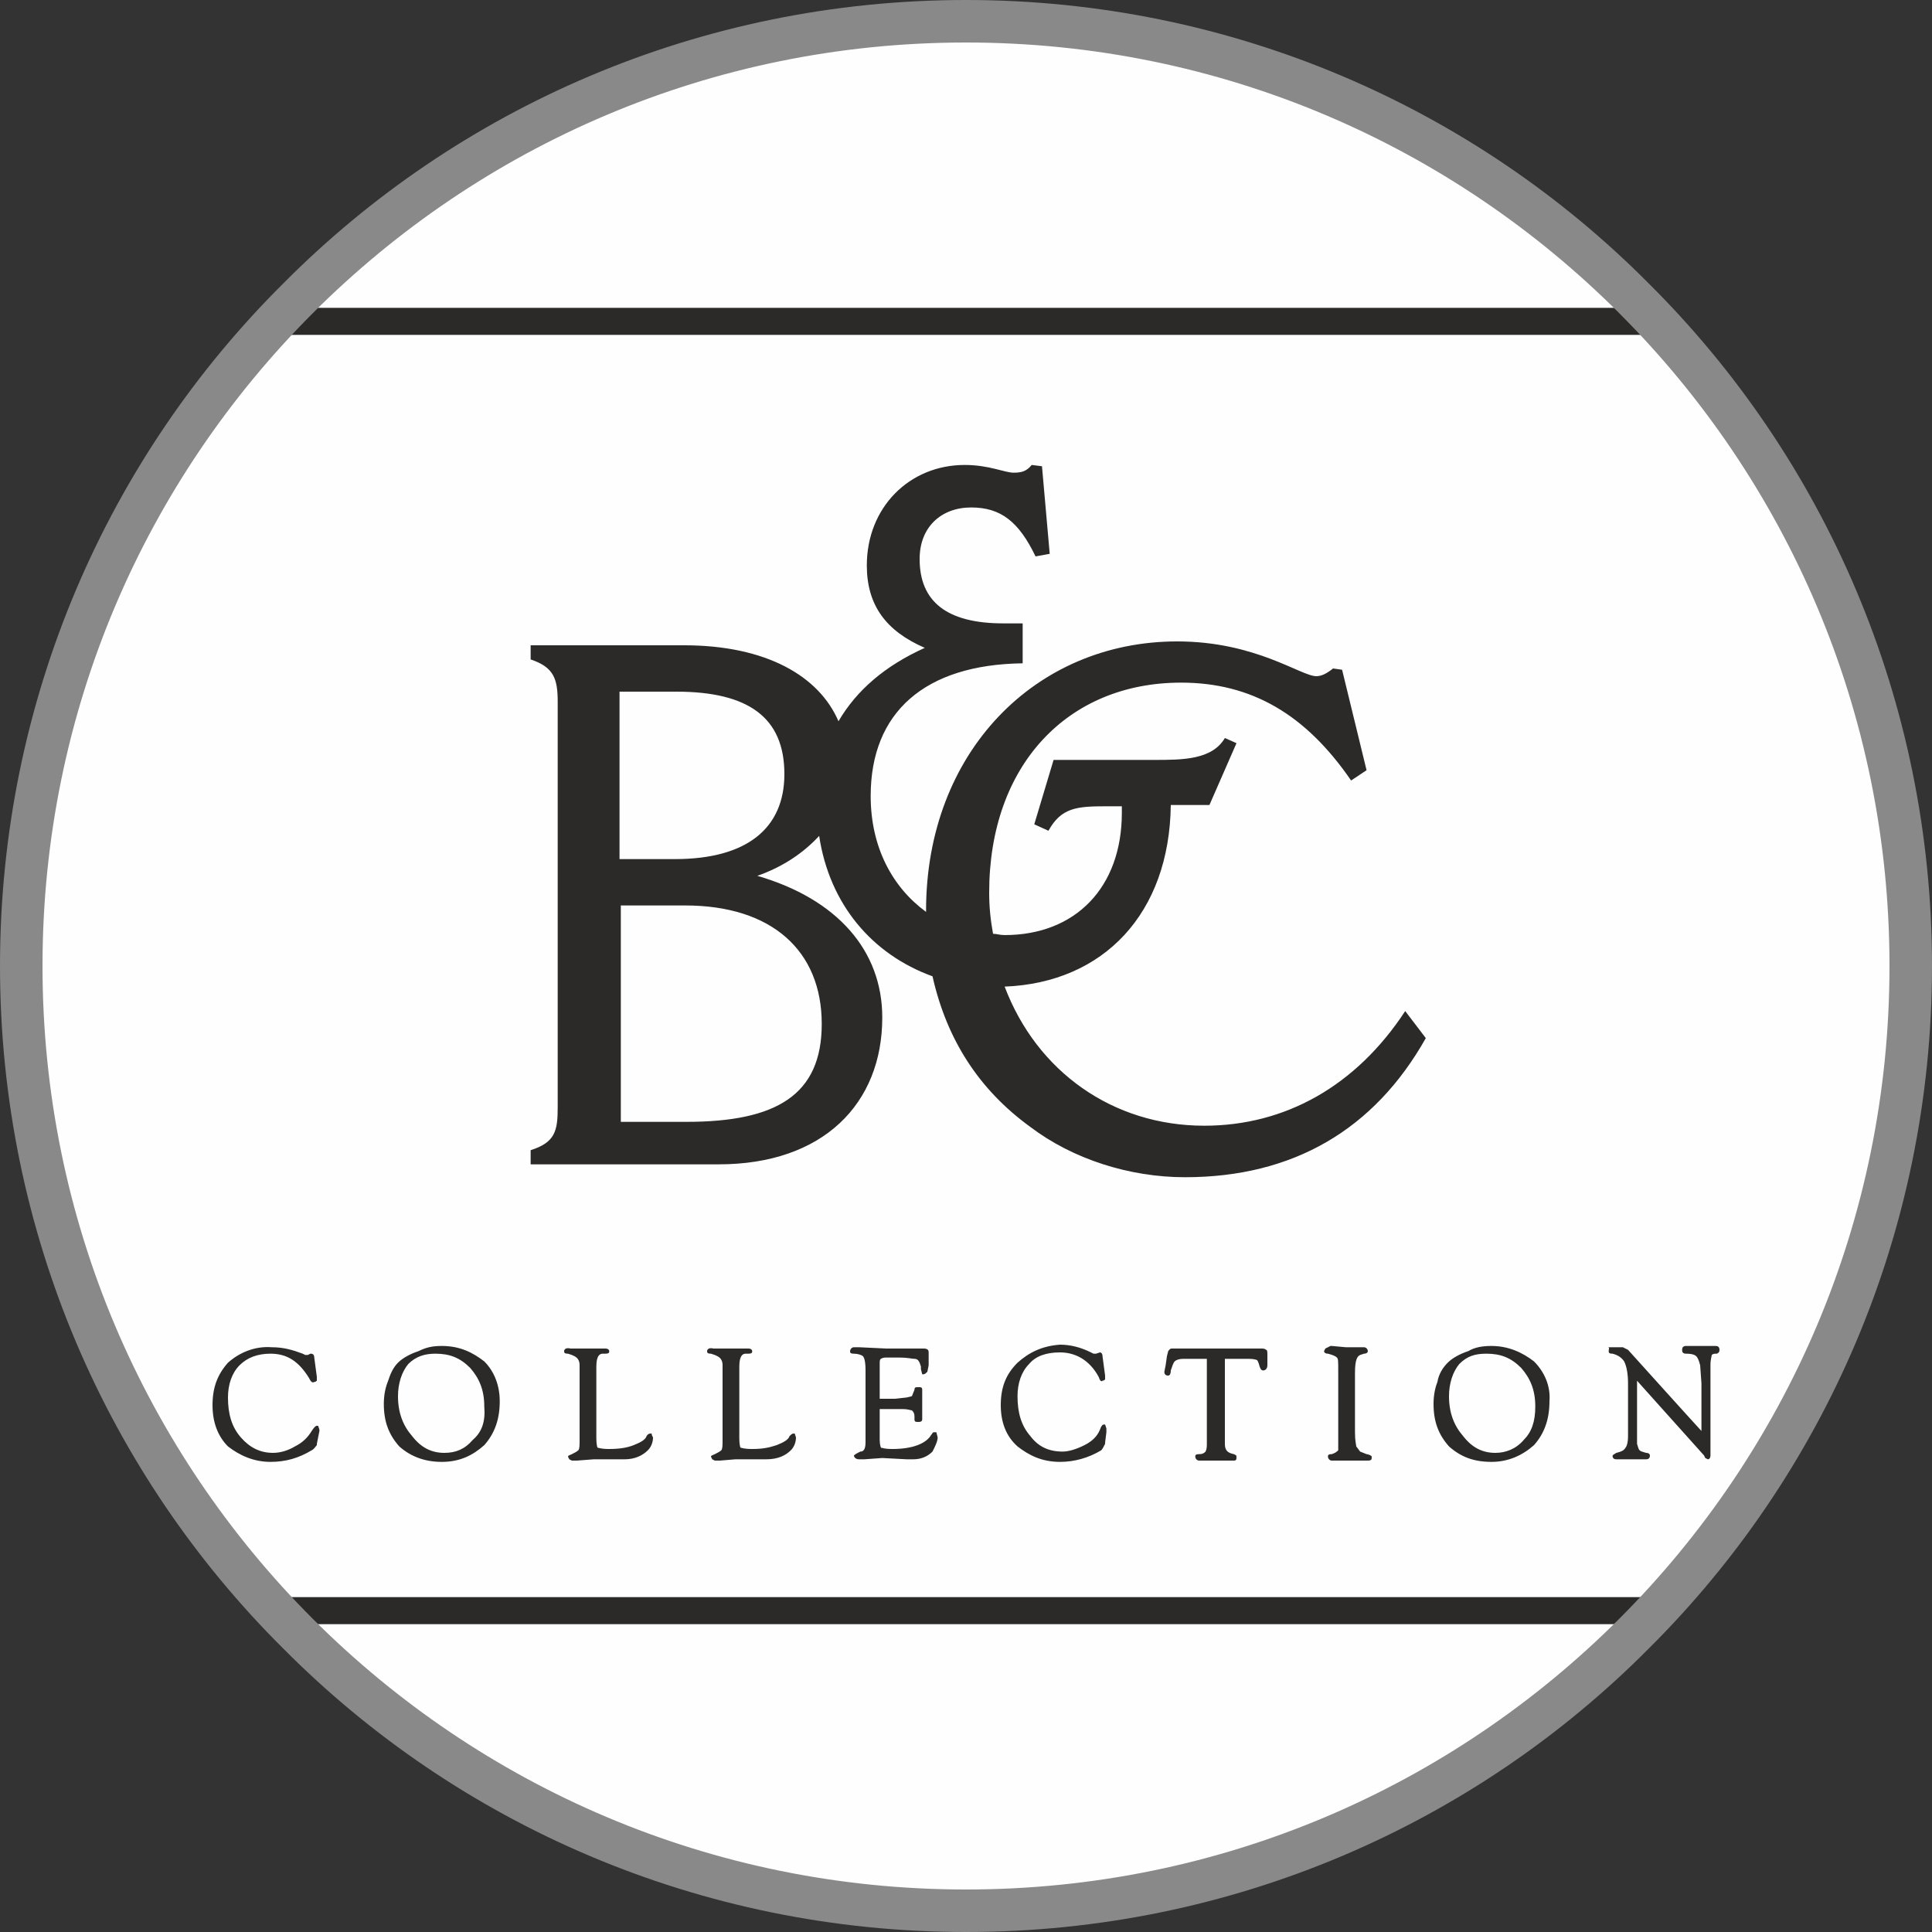<?xml version="1.0" encoding="UTF-8"?>
<!DOCTYPE svg PUBLIC "-//W3C//DTD SVG 1.1//EN" "http://www.w3.org/Graphics/SVG/1.1/DTD/svg11.dtd">
<!-- Creator: CorelDRAW X8 -->
<svg xmlns="http://www.w3.org/2000/svg" xml:space="preserve" width="15mm" height="15mm" version="1.1" style="shape-rendering:geometricPrecision; text-rendering:geometricPrecision; image-rendering:optimizeQuality; fill-rule:evenodd; clip-rule:evenodd"
viewBox="0 0 1500 1500"
 xmlns:xlink="http://www.w3.org/1999/xlink">
 <rect x="0" y="0" width="1500" height="1500" fill="#333333" stroke="none"/>
 <defs>
  <style type="text/css">
   <![CDATA[
    .fil0 {fill:#FEFEFE}
    .fil2 {fill:#898989;fill-rule:nonzero}
    .fil1 {fill:#2B2A29;fill-rule:nonzero}
   ]]>
  </style>
 </defs>
 <g id="Livello_x0020_1">
  <path class="fil0" d="M750 23c401,0 727,326 727,727 0,401 -326,727 -727,727 -401,0 -727,-326 -727,-727 0,-401 326,-727 727,-727z"/>
  <path class="fil1" d="M1091 785c-38,58 -93,89 -156,89 -71,0 -130,-42 -155,-108 77,-3 128,-57 129,-141l30 0 21 -48 -9 -4c-10,17 -33,17 -55,17l-78 0 -15 50 11 5c10,-18 22,-19 45,-19l12 0 0 5c0,58 -36,95 -91,95 -4,0 -6,-1 -9,-1 -2,-11 -3,-21 -3,-32 0,-99 61,-163 149,-163 55,0 97,25 132,76l12 -8 -19 -78 -7 -1c-5,4 -9,6 -13,6 -12,0 -47,-27 -108,-27 -110,0 -195,86 -195,209l0 1c-26,-19 -43,-50 -43,-90 0,-65 42,-102 118,-103l0 -31 -15 0c-44,0 -65,-17 -65,-50 0,-25 17,-40 40,-40 23,0 37,11 50,38l11 -2 -6 -68 -8 -1c-4,5 -8,6 -14,6 -7,0 -19,-6 -38,-6 -43,0 -76,33 -76,78 0,31 15,51 45,64 -31,14 -53,33 -67,57 -15,-35 -56,-59 -120,-59l-119 0 0 11c18,6 21,15 21,33l0 315c0,18 -2,27 -21,33l0 11 146 0c81,0 127,-47 127,-114 0,-52 -35,-92 -97,-110 20,-7 36,-18 48,-31 8,53 41,92 88,109 11,49 36,88 76,117 33,25 77,39 120,39 84,0 147,-37 187,-108l-16 -21zm200 -546l0 21 -1073 0 0 -21 1073 0zm0 1001l0 21 -1073 0 0 -21 1073 0zm-653 -445c0,55 -35,76 -105,76l-51 0 0 -168 50 0c67,0 106,35 106,92zm-114 -128l-43 0 0 -130 44 0c56,0 84,20 84,64 0,42 -29,66 -85,66zm725 382c0,1 0,2 3,2 4,1 7,3 9,6 2,4 3,10 3,17l0 41c0,5 -1,8 -2,9 -1,2 -3,3 -7,4 -2,1 -3,2 -3,2 0,1 0,3 3,3l23 0c2,0 3,-1 3,-3 0,0 0,-2 -3,-2 -3,-1 -4,-1 -5,-2 -1,-1 -1,-2 -2,-5l0 -4 0 -44 0 -1 52 58 1 2 2 1c1,0 2,-1 2,-3l0 -59 0 -11c0,-5 1,-7 1,-8 1,-1 2,-1 4,-1 2,-1 2,-2 2,-3 0,-2 -1,-3 -3,-3l-3 0 -17 0 -3 0c-2,0 -3,1 -3,3 0,1 0,3 3,3 5,0 7,1 8,2 1,1 2,3 3,7l1 14 0 37c-2,-2 -57,-63 -57,-63l-4 -2 -4 0 -4 0 -3 0 -1 0c2,0 1,1 1,3zm-58 8c-9,-7 -20,-12 -33,-12 -7,0 -13,1 -18,4 -6,2 -12,5 -16,9 -4,4 -7,9 -8,15 -2,5 -3,11 -3,17 0,14 4,24 12,33 9,8 19,12 33,12 13,0 24,-5 33,-13 8,-9 12,-20 12,-34 1,-12 -4,-23 -12,-31zm-8 61c-6,7 -14,10 -22,10 -10,0 -18,-4 -25,-13 -7,-8 -11,-18 -11,-31 0,-10 3,-19 8,-25 6,-6 12,-8 21,-8 11,0 19,3 27,11 7,8 11,17 11,30 0,12 -3,20 -9,26zm-273 -71c-2,0 -2,1 -3,2l-1 4 -1 7 -1 5c0,2 1,3 3,3 1,0 2,-1 2,-4 1,-3 2,-6 3,-7 1,-1 3,-2 7,-2l18 0 0 65c0,3 0,5 -1,7 -1,1 -2,2 -5,2 -3,0 -3,1 -3,2 0,1 1,3 3,3l27 0c2,0 2,-1 2,-3 0,-1 0,-1 -2,-2 -5,-1 -7,-3 -7,-8l0 -63 0 -3 19 0c4,0 6,1 6,1 0,0 1,1 2,5 1,3 2,3 3,3 1,0 3,-1 3,-4l0 -3 0 -5c0,-2 0,-4 -1,-4 -1,-1 -2,-1 -5,-1l-68 0zm-120 11c-9,9 -13,19 -13,33 0,13 4,24 13,32 9,7 19,12 33,12 11,0 22,-3 32,-9 1,-1 2,-3 3,-5l0 -1 1 -8 0 -3 -1 -3 -1 0c-1,0 -2,1 -3,4 -2,5 -6,9 -12,12 -6,3 -12,5 -17,5 -11,0 -19,-4 -25,-12 -7,-8 -10,-18 -10,-31 0,-10 3,-19 9,-25 5,-6 13,-9 24,-9 12,0 23,6 30,19 1,3 2,4 3,3 1,0 2,-1 2,-1l0 -3 -2 -15c0,-2 -1,-3 -2,-3l-3 1 -2 0 -2 -1c-8,-4 -16,-6 -24,-6 -14,1 -24,6 -33,14zm-130 -9c0,1 0,2 3,2 3,0 6,1 7,2 1,1 2,4 2,11l0 56c0,7 -3,7 -4,7l-2 1c-2,1 -3,2 -3,2 0,1 1,3 4,3l4 0 14 -1 19 1 5 0c6,0 11,-2 15,-6 2,-4 4,-8 4,-11l-1 -4 -2 0c-1,0 -1,1 -2,2 -4,7 -15,11 -30,11 -7,0 -8,-1 -9,-1 0,0 -1,-2 -1,-6l0 -21 0 -2 0 -1 18 0c4,0 6,1 7,1 1,1 2,2 2,5l0 2c0,2 1,2 3,2 1,0 3,0 3,-2l0 -2 0 -19 0 -2c0,-2 -1,-2 -3,-2 -2,0 -3,0 -3,2l-2 5 -4 1 -9 1 -10 0 -2 0 0 -1 0 -27c0,-3 1,-3 1,-3 0,0 1,-1 4,-1l10 0c7,0 10,1 12,1 2,0 3,1 4,3l1 3 0 2 1 4 1 0c1,0 2,-1 3,-2l1 -5 0 -9 0 -1c0,-2 -1,-3 -4,-3l-3 0 -4 0 -9 0 -13 0 -21 -1 -4 0c-2,0 -3,2 -3,3zm-111 0c0,1 0,2 3,2l3 1c2,1 6,2 6,8l0 58c0,4 0,7 -1,8 -1,1 -3,2 -5,3 -2,1 -3,1 -3,2l1 2 2 1 4 0 12 -1 24 0c9,0 15,-3 19,-7 3,-3 4,-7 4,-10l-1 -3 -1 0c-1,0 -2,1 -3,2 -1,3 -5,5 -10,7 -6,2 -11,3 -19,3 -7,0 -8,-1 -9,-1 0,0 -1,-1 -1,-8l0 -55c0,-9 3,-10 5,-10l2 0c3,0 3,-1 3,-2 0,-1 -1,-2 -3,-2l-3 0 -24 0c-4,-1 -5,1 -5,2zm-111 0c0,1 0,2 3,2l3 1c2,1 6,2 6,8l0 58c0,4 0,7 -1,8 -1,1 -3,2 -5,3 -2,1 -3,1 -3,2l1 2 2 1 4 0 13 -1 24 0c8,0 14,-3 18,-7 3,-3 4,-7 4,-10l-1 -2 0 -1 -1 0c-2,0 -3,2 -3,2 -1,3 -5,5 -10,7 -5,2 -11,3 -19,3 -7,0 -8,-1 -9,-1 0,0 -1,-1 -1,-8l0 -55c0,-9 3,-10 5,-10l2 0c3,0 3,-1 3,-2 0,0 0,-2 -3,-2l-3 0 -24 0c-4,-1 -5,1 -5,2zm-62 8c-9,-7 -19,-12 -33,-12 -7,0 -12,1 -18,4 -6,2 -12,5 -16,9 -4,4 -6,9 -8,15 -2,5 -3,11 -3,17 0,14 4,24 12,33 9,8 20,12 33,12 14,0 24,-5 33,-13 8,-9 12,-20 12,-34 0,-12 -4,-23 -12,-31zm-9 61c-6,7 -13,10 -22,10 -10,0 -18,-4 -25,-13 -7,-8 -11,-18 -11,-31 0,-10 3,-19 8,-25 6,-6 13,-8 21,-8 11,0 19,3 27,11 7,8 11,17 11,30 1,12 -2,20 -9,26zm690 -72l-4 0 -8 0 -11 -1 -1 0 -4 2 -1 2c0,1 1,2 3,2 4,1 6,2 7,3 1,1 1,3 1,10l0 52c0,7 0,9 0,10 -1,1 -2,2 -5,3 -3,0 -3,1 -3,2 0,1 1,3 3,3l28 0c3,0 3,-1 3,-3 0,-1 -3,-2 -4,-2l-5 -2 -3 -4c0,-1 -1,-4 -1,-11l0 -46c0,-11 2,-13 4,-14l3 -1c2,0 3,-1 3,-2 0,-1 -1,-3 -3,-3l-2 0zm-880 12c-8,9 -12,19 -12,33 0,13 4,24 12,32 9,7 20,12 33,12 12,0 22,-3 32,-9 2,-1 3,-3 4,-4l0 -1 2 -10 0 -1 -1 -3 -1 0c-1,0 -2,1 -4,4 -3,5 -7,9 -13,12 -5,3 -11,5 -17,5 -10,0 -18,-4 -25,-12 -7,-8 -10,-18 -10,-31 0,-10 3,-19 9,-25 6,-6 14,-9 24,-9 13,0 22,6 30,19 1,2 2,4 4,3 1,0 2,-1 2,-1l0 -3 -2 -15c0,-3 -2,-3 -3,-3l-2 1 -2 0 -2 -1c-8,-3 -15,-5 -24,-5 -13,-1 -25,4 -34,12z"/>
  <path class="fil2" d="M750 0c207,0 395,84 530,220 136,135 220,323 220,530 0,207 -84,395 -220,530 -135,136 -323,220 -530,220 -207,0 -395,-84 -530,-220 -136,-135 -220,-323 -220,-530 0,-207 84,-395 220,-530 135,-136 323,-220 530,-220zm507 243c-130,-130 -309,-210 -507,-210 -198,0 -377,80 -507,210 -130,130 -210,309 -210,507 0,198 80,377 210,507 130,130 309,210 507,210 198,0 377,-80 507,-210 130,-130 210,-309 210,-507 0,-198 -80,-377 -210,-507z"/>
 </g>
</svg>
